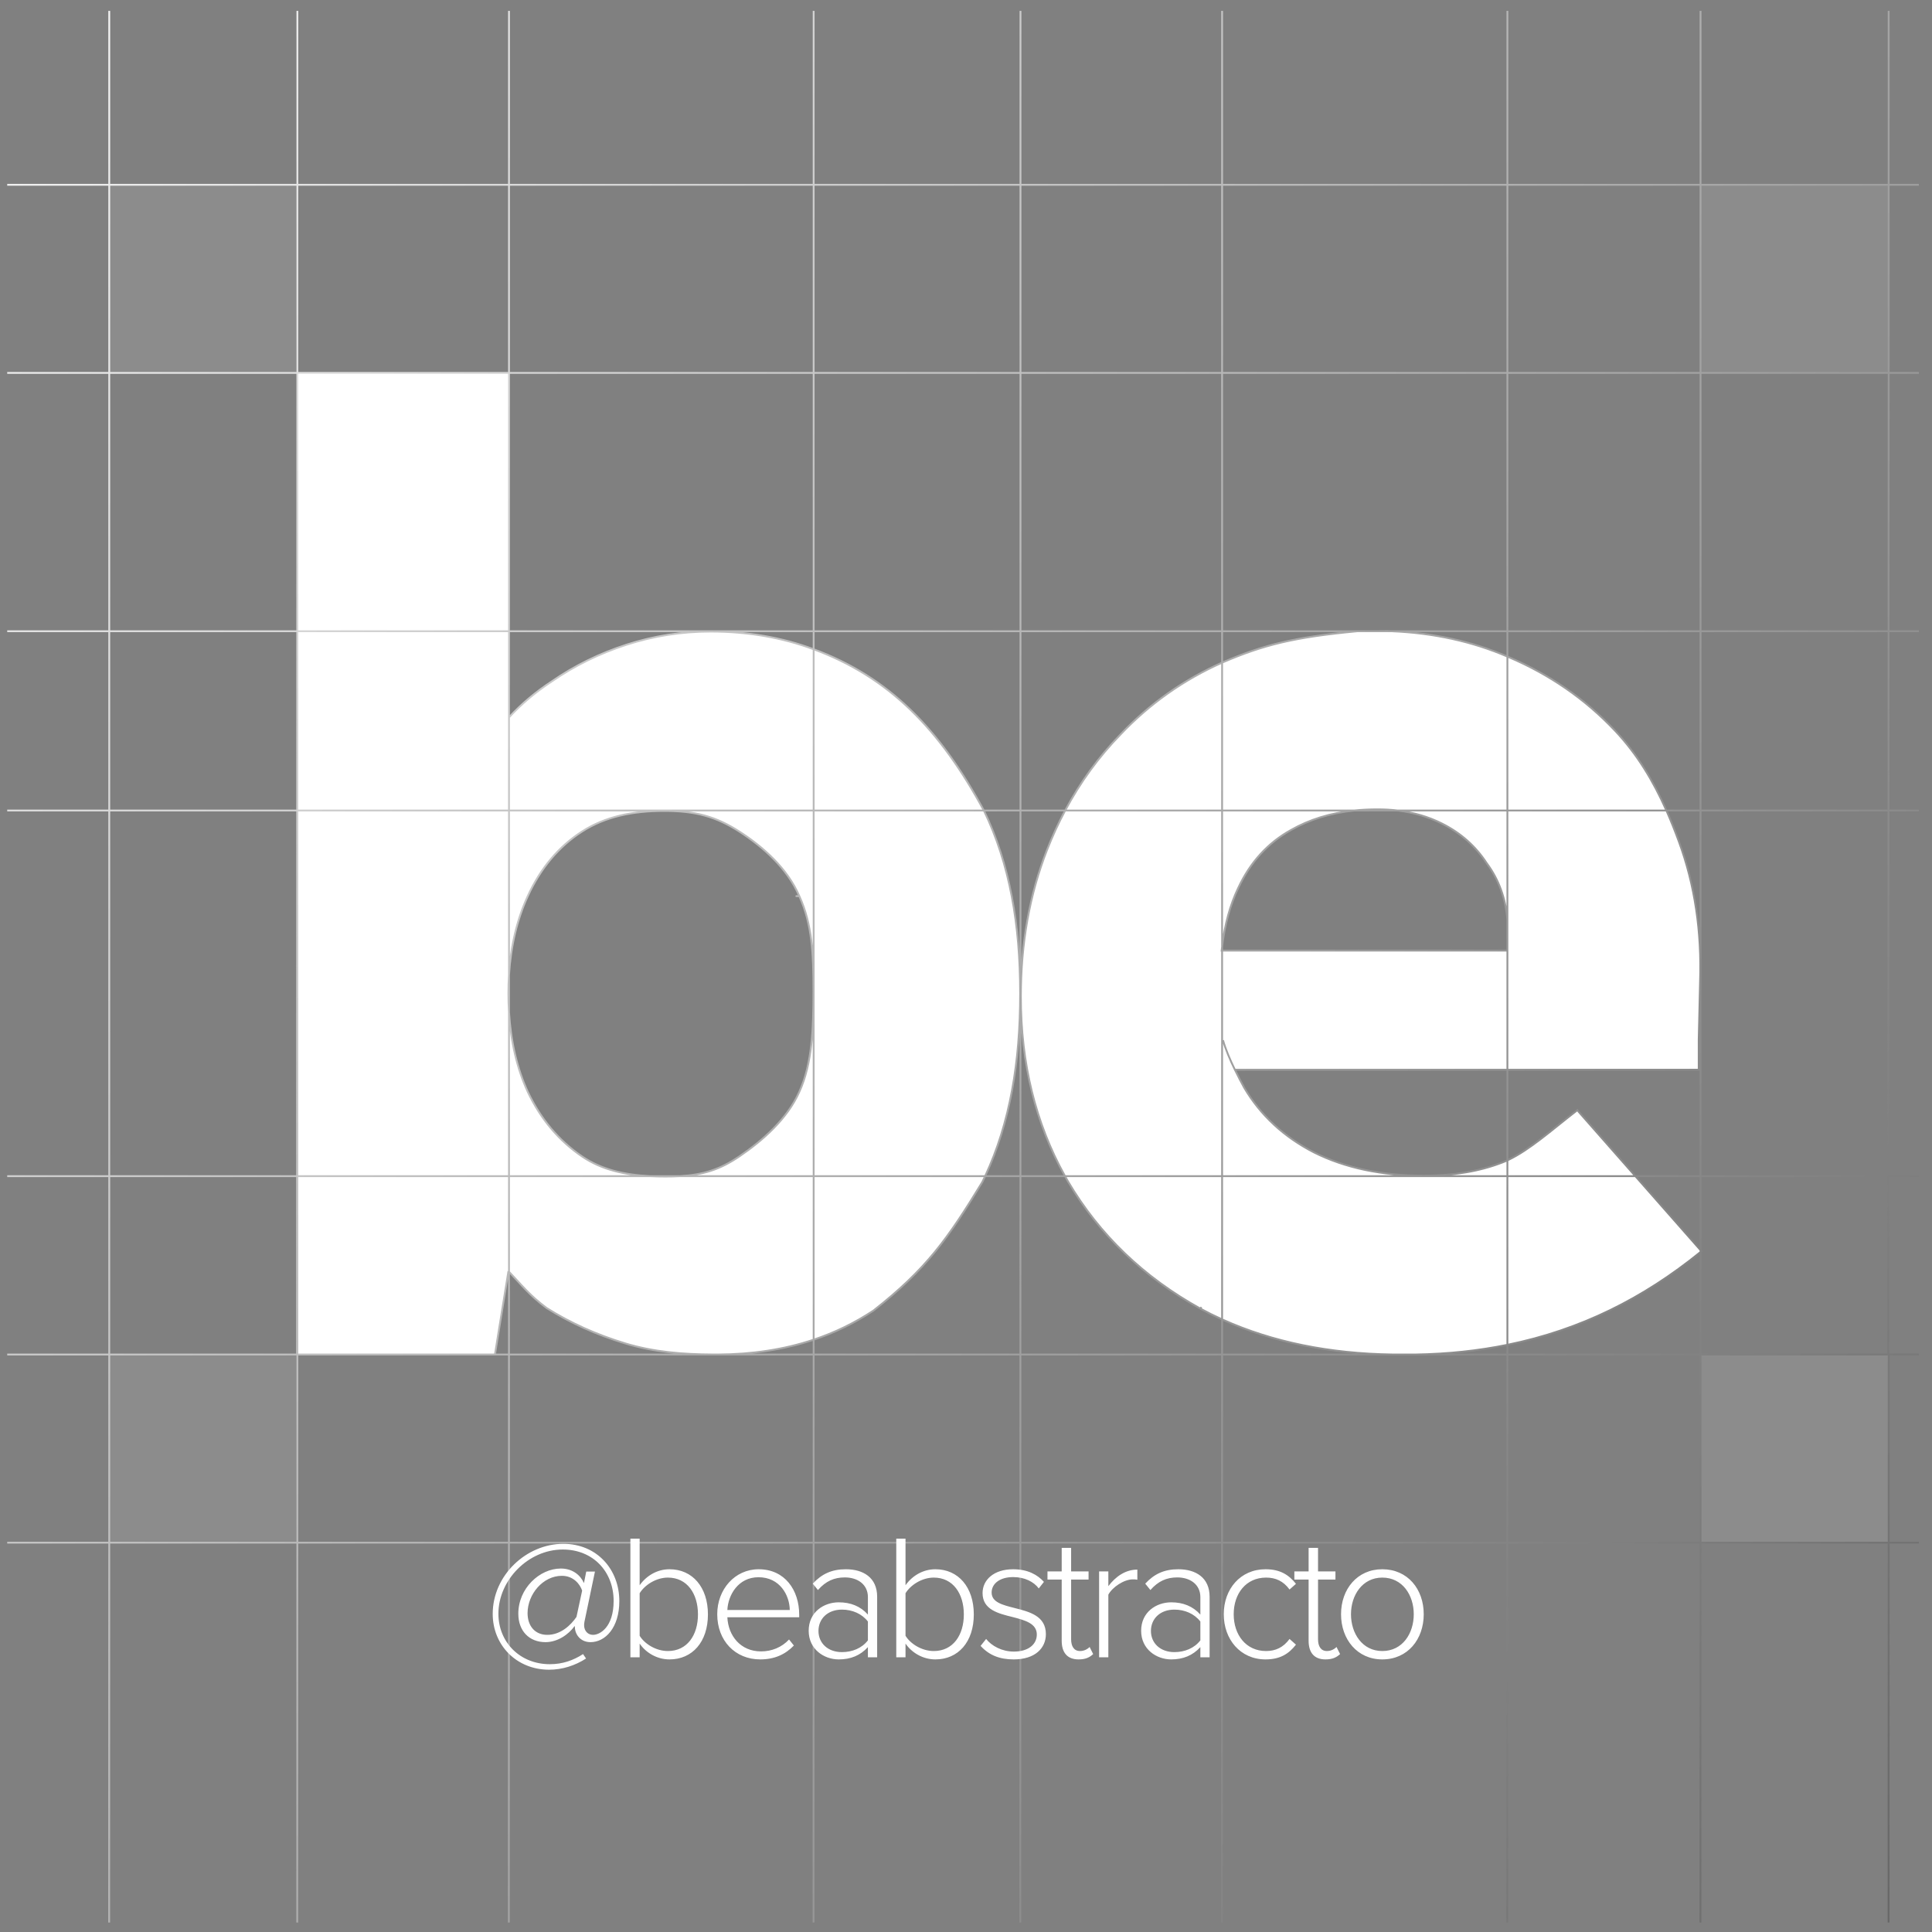 <svg width="75" height="75" viewBox="0 0 75 75" fill="none" xmlns="http://www.w3.org/2000/svg">
<rect x="0" y="0" width="75" height="75" fill="#808080" stroke="none"/>
<g clip-path="url(#clip0_6219_3361)">
<path d="M11.544 14.476L11.544 7.173L10.389 7.173L5.497 7.173L4.241 7.173L4.241 14.476L11.544 14.476Z" fill="white" fill-opacity="0.1"/>
<path d="M11.544 59.885L11.544 52.582L4.241 52.582L4.241 59.885L11.544 59.885Z" fill="white" fill-opacity="0.1"/>
<path d="M73.318 52.582L73.303 52.582L66.015 52.582L66.015 59.885L73.318 59.885L73.318 52.582Z" fill="white" fill-opacity="0.1"/>
<path d="M73.318 14.476L73.318 7.173L66.015 7.173L66.015 14.476L73.318 14.476Z" fill="white" fill-opacity="0.1"/>
<path d="M31.586 31.465L31.586 38.683L31.586 45.658L38.243 45.658C39.214 43.575 39.603 41.21 39.603 38.564C39.603 35.907 39.201 33.54 38.194 31.465L31.586 31.465Z" fill="white"/>
<path d="M31.586 25.204L31.586 31.465L38.194 31.465C36.475 28.289 34.504 26.282 31.586 25.204Z" fill="white"/>
<path d="M27.587 24.516C26.466 24.516 25.378 24.686 24.325 25.026C23.272 25.366 22.304 25.841 21.421 26.452C20.789 26.865 20.235 27.331 19.759 27.849L19.759 31.465L25.472 31.465L31.586 31.465L31.586 25.204C30.354 24.745 29.021 24.516 27.587 24.516Z" fill="white"/>
<path d="M19.759 27.849L19.759 27.752L19.759 24.505L11.544 24.505L11.544 31.465L19.759 31.465L19.759 27.849Z" fill="white"/>
<path d="M11.637 14.476L11.544 14.476L11.544 14.562L11.544 14.806L11.544 24.505L19.759 24.505L19.759 14.476L11.637 14.476Z" fill="white"/>
<path d="M19.759 31.465L11.544 31.465L11.544 45.658L19.759 45.658L19.759 39.286C19.744 39.05 19.737 38.808 19.737 38.561C19.737 38.319 19.744 38.083 19.759 37.851L19.759 31.465Z" fill="white"/>
<path d="M19.212 52.582L19.217 52.559L19.737 49.347L19.759 49.369L19.759 49.185L19.759 45.658L11.544 45.658L11.544 52.582L19.212 52.582Z" fill="white"/>
<path d="M21.219 50.776L21.22 50.777C22.137 51.354 23.155 51.813 24.275 52.152C25.363 52.482 26.499 52.577 27.682 52.582L27.801 52.582L27.875 52.582C29.191 52.575 30.429 52.393 31.586 52.006L31.586 45.658L26.387 45.658C26.212 45.668 26.027 45.672 25.83 45.672C25.628 45.672 25.43 45.668 25.235 45.658L19.759 45.658L19.759 49.185L19.759 49.369C20.252 49.882 20.535 50.267 21.219 50.776Z" fill="white"/>
<path d="M33.906 50.877C35.961 49.266 36.789 48.092 38.133 45.887C38.171 45.811 38.207 45.734 38.243 45.658L31.586 45.658L31.586 52.006C32.399 51.734 33.172 51.362 33.906 50.877Z" fill="white"/>
<path d="M66.006 48.522L63.484 45.658L58.517 45.658L58.517 52.205C61.371 51.624 63.805 50.392 65.995 48.617L66.015 48.6L66.015 48.534L66.006 48.522Z" fill="white"/>
<path d="M61.279 43.154L61.236 43.093L61.177 43.139C60.237 43.867 59.381 44.635 58.56 45.024C58.546 45.031 58.531 45.038 58.517 45.044L58.517 45.658L63.484 45.658L61.279 43.154Z" fill="white"/>
<path d="M54.071 52.582L54.952 52.582C56.212 52.561 57.397 52.434 58.517 52.205L58.517 45.658L47.442 45.658L47.442 51.218L47.471 51.231C49.4 52.097 51.6 52.547 54.071 52.582Z" fill="white"/>
<path d="M41.461 45.865C42.684 47.936 44.398 49.582 46.603 50.803C46.876 50.95 47.157 51.089 47.442 51.218L47.442 45.658L41.344 45.658C41.382 45.727 41.422 45.796 41.461 45.865Z" fill="white"/>
<path d="M40.647 32.992C39.968 34.723 39.629 36.622 39.629 38.689C39.629 41.28 40.2 43.603 41.344 45.658L47.442 45.658L47.442 36.902L47.425 36.902C47.43 36.851 47.436 36.8 47.442 36.75L47.442 36.748L47.442 31.465L41.349 31.465C41.089 31.952 40.855 32.461 40.647 32.992Z" fill="white"/>
<path d="M47.442 31.465L47.442 25.723C45.94 26.393 44.625 27.322 43.498 28.512C42.651 29.382 41.934 30.367 41.349 31.465L47.442 31.465Z" fill="white"/>
<path d="M48.069 34.467C48.536 33.467 49.218 32.718 50.116 32.22C50.825 31.815 51.641 31.562 52.566 31.465L47.442 31.465L47.442 36.748C47.545 35.879 47.755 35.119 48.069 34.467Z" fill="white"/>
<path d="M52.566 31.465C52.858 31.434 53.16 31.419 53.474 31.419C53.744 31.419 54.007 31.434 54.261 31.465L58.517 31.465L58.517 25.488C57.153 24.902 55.661 24.575 54.042 24.505L53.362 24.505L52.682 24.505C50.246 24.737 49.055 25.028 47.442 25.723L47.442 31.465L52.566 31.465Z" fill="white"/>
<path d="M62.691 28.361C61.536 27.138 60.161 26.188 58.566 25.509L58.517 25.488L58.517 31.465L64.689 31.465C64.174 30.308 63.552 29.273 62.691 28.361Z" fill="white"/>
<path d="M31.029 42.385C30.561 43.441 29.603 44.278 28.699 44.893C27.942 45.408 27.285 45.607 26.387 45.658L31.586 45.658L31.586 38.683L31.586 31.465L25.472 31.465L19.759 31.465L19.759 37.851C19.829 36.714 20.071 35.693 20.488 34.787C20.988 33.697 21.691 32.86 22.597 32.278C23.502 31.697 24.56 31.479 25.794 31.479C26.996 31.479 27.792 31.697 28.697 32.278C29.603 32.86 30.562 33.698 31.03 34.788C31.53 35.879 31.579 37.044 31.579 38.468C31.579 39.926 31.53 41.294 31.029 42.385Z" fill="white"/>
<path d="M22.595 44.893C21.691 44.278 20.989 43.441 20.488 42.385C20.071 41.479 19.829 40.446 19.759 39.286L19.759 45.658L25.235 45.658C24.242 45.607 23.353 45.408 22.595 44.893Z" fill="white"/>
<path d="M58.516 36.715L58.516 36.902L47.442 36.902L47.442 45.658L58.517 45.658L58.517 45.044C58.442 45.079 58.367 45.11 58.292 45.138C57.425 45.471 56.42 45.64 55.279 45.64C53.634 45.64 52.211 45.338 51.008 44.736C49.838 44.134 48.937 43.3 48.303 42.232C48.196 42.037 48.066 41.789 47.938 41.526L58.517 41.526L58.517 40.381L58.517 31.465L54.261 31.465C54.883 31.54 55.454 31.708 55.973 31.968C56.705 32.334 57.286 32.849 57.717 33.513L57.718 33.515L57.72 33.516C58.184 34.145 58.449 34.874 58.516 35.705L58.516 36.715Z" fill="white"/>
<path d="M65.944 40.381L65.945 40.311L65.996 38.134C66.064 36.168 65.792 34.353 65.181 32.69C65.026 32.267 64.864 31.859 64.689 31.465L58.517 31.465L58.517 40.381L58.517 41.526L65.944 41.526L65.944 40.381Z" fill="white"/>
<path d="M19.759 -51.588L19.759 14.476M39.615 -51.588L39.615 24.505M11.544 -51.588L11.544 7.173M66.015 -51.588L66.015 14.476M11.544 14.476L19.759 14.476M11.544 14.476L11.637 14.476L19.759 14.476M11.544 14.476L11.544 14.562L11.544 14.806M11.544 14.476L11.544 14.806M11.544 14.476L4.241 14.476M11.544 14.476L11.544 7.173M19.759 14.476L19.759 24.505M19.759 14.476L66.015 14.476M31.586 -51.588L31.586 24.505M21.421 26.452C22.304 25.841 23.272 25.366 24.325 25.026C25.378 24.686 26.466 24.516 27.587 24.516C29.021 24.516 30.354 24.745 31.586 25.204M21.421 26.452C20.789 26.865 20.235 27.331 19.759 27.849M21.421 26.452L21.419 26.453M31.03 34.788C31.53 35.879 31.579 37.044 31.579 38.468C31.579 39.926 31.53 41.294 31.029 42.385C30.561 43.441 29.603 44.278 28.699 44.893C27.942 45.408 27.285 45.607 26.387 45.658M31.03 34.788C30.757 34.788 31.029 34.787 31.029 34.787M31.03 34.788C30.562 33.698 29.603 32.86 28.697 32.278C27.792 31.697 26.996 31.479 25.794 31.479C24.56 31.479 23.502 31.697 22.597 32.278C21.691 32.86 20.988 33.697 20.488 34.787C20.071 35.693 19.829 36.714 19.759 37.851M19.737 49.347L19.217 52.559L19.212 52.582L11.544 52.582M19.737 49.347C19.744 49.354 19.751 49.362 19.759 49.369M19.737 49.347L19.759 49.369M19.759 27.849L19.759 27.752L19.759 24.505M19.759 27.849L19.759 31.465M46.638 50.74L46.603 50.803M46.603 50.803C44.398 49.582 42.684 47.936 41.461 45.865C41.422 45.796 41.382 45.727 41.344 45.658M46.603 50.803C46.876 50.95 47.157 51.089 47.442 51.218M48.069 34.467C48.536 33.467 49.218 32.718 50.116 32.22C50.825 31.815 51.641 31.562 52.566 31.465M48.069 34.467C47.754 35.12 47.545 35.88 47.442 36.75M48.069 34.467C47.755 35.119 47.545 35.879 47.442 36.748M53.362 24.505C53.588 24.505 53.821 24.495 54.042 24.505M53.362 24.505L54.042 24.505M53.362 24.505L52.682 24.505M58.566 25.509C60.161 26.188 61.536 27.138 62.691 28.361C63.552 29.273 64.174 30.308 64.689 31.465M58.566 25.509C58.549 25.502 58.533 25.495 58.517 25.488M58.566 25.509L58.517 25.488M58.516 35.702L58.516 35.705M58.516 35.707L58.516 35.705M48.304 42.234L48.303 42.232M48.302 42.231L48.303 42.232M47.478 40.381C47.567 40.714 47.749 41.136 47.938 41.526M11.544 14.806L11.544 24.505M11.544 14.806L11.53 52.554L11.53 52.582L11.544 52.582M11.544 24.505L19.759 24.505M11.544 24.505L11.544 31.465M11.544 24.505L-29.652 24.505M19.759 24.505L27.801 24.505L31.586 24.505M11.544 31.465L19.759 31.465M11.544 31.465L11.544 45.658M11.544 31.465L-29.652 31.465M19.759 31.465L25.472 31.465L31.586 31.465M19.759 31.465L19.759 37.851M11.544 45.658L19.759 45.658M11.544 45.658L11.544 52.582M11.544 45.658L-29.652 45.658L-29.652 45.675M19.759 45.658L19.759 39.286M19.759 45.658L19.759 49.185L19.759 49.369M19.759 45.658L25.235 45.658M19.759 39.286C19.744 39.05 19.737 38.808 19.737 38.561C19.737 38.319 19.744 38.083 19.759 37.851M19.759 39.286L19.759 38.683L19.759 37.851M19.759 39.286C19.829 40.446 20.071 41.479 20.488 42.385C20.989 43.441 21.691 44.278 22.595 44.893C23.353 45.408 24.242 45.607 25.235 45.658M31.586 31.465L31.586 25.204M31.586 31.465L31.586 38.683L31.586 45.658M31.586 31.465L38.194 31.465M31.586 25.204L31.586 24.505M31.586 25.204C34.504 26.282 36.475 28.289 38.194 31.465M31.586 45.658L26.387 45.658M31.586 45.658L38.243 45.658M31.586 45.658L31.586 52.006M26.387 45.658L25.472 45.658L25.235 45.658M26.387 45.658C26.212 45.668 26.027 45.672 25.83 45.672C25.628 45.672 25.43 45.668 25.235 45.658M39.615 24.505L31.586 24.505M39.615 24.505L39.615 31.465M39.615 24.505L47.442 24.505M38.194 31.465L39.615 31.465M38.194 31.465C39.201 33.54 39.603 35.907 39.603 38.564C39.603 41.21 39.214 43.575 38.243 45.658M39.615 31.465L39.615 38.683L39.601 107.332M39.615 31.465L41.349 31.465M38.243 45.658C38.207 45.734 38.171 45.811 38.133 45.887C36.789 48.092 35.961 49.266 33.906 50.877C33.172 51.362 32.399 51.734 31.586 52.006M38.243 45.658L41.344 45.658M31.586 52.006C30.429 52.393 29.191 52.575 27.875 52.582M31.586 52.006L31.573 107.332M19.759 49.369C20.252 49.882 20.535 50.267 21.219 50.776L21.22 50.777C22.137 51.354 23.155 51.813 24.275 52.152C25.363 52.482 26.499 52.577 27.682 52.582M19.759 49.369L19.745 107.332M27.682 52.582L27.801 52.582L27.875 52.582M27.682 52.582C27.718 52.582 27.754 52.583 27.79 52.583C27.818 52.583 27.846 52.582 27.875 52.582M27.682 52.582L11.544 52.582M27.875 52.582L54.071 52.582M11.544 52.582L11.544 59.885M11.544 52.582L4.241 52.582M11.544 52.582L11.53 107.332M64.689 31.465C64.864 31.859 65.026 32.267 65.181 32.69C65.792 34.353 66.064 36.168 65.996 38.134L65.945 40.311L65.944 40.381L65.944 41.526L58.517 41.526M64.689 31.465L66.015 31.465M64.689 31.465L58.517 31.465M54.261 31.465C54.883 31.54 55.454 31.708 55.973 31.968C56.705 32.334 57.286 32.849 57.717 33.513L57.718 33.515L57.72 33.516C58.184 34.145 58.449 34.874 58.516 35.705M54.261 31.465C54.007 31.434 53.744 31.419 53.474 31.419C53.16 31.419 52.858 31.434 52.566 31.465M54.261 31.465L52.566 31.465M54.261 31.465L58.517 31.465M58.516 35.705L58.516 36.715L58.516 36.902L47.442 36.902M52.566 31.465L47.442 31.465M41.349 31.465C41.089 31.952 40.855 32.461 40.647 32.992C39.968 34.723 39.629 36.622 39.629 38.689C39.629 41.28 40.2 43.603 41.344 45.658M41.349 31.465L47.442 31.465M41.349 31.465C41.934 30.367 42.651 29.382 43.498 28.512C44.625 27.322 45.94 26.393 47.442 25.723M41.344 45.658L47.442 45.658M63.484 45.658L61.279 43.154L61.236 43.093L61.177 43.139C60.237 43.867 59.381 44.635 58.56 45.024C58.546 45.031 58.531 45.038 58.517 45.044M63.484 45.658L66.006 48.522L66.015 48.534M63.484 45.658L66.015 45.658M63.484 45.658L58.517 45.658M48.303 42.232C48.937 43.3 49.838 44.134 51.008 44.736C52.211 45.338 53.634 45.64 55.279 45.64C56.42 45.64 57.425 45.471 58.292 45.138C58.367 45.11 58.442 45.079 58.517 45.044M48.303 42.232C48.196 42.037 48.066 41.789 47.938 41.526M66.015 31.465L66.015 24.505M66.015 31.465L66.015 45.658M66.015 31.465L107.978 31.465M66.015 24.505L58.517 24.505M66.015 24.505L66.015 14.476M66.015 24.505L107.978 24.505M54.042 24.505C55.661 24.575 57.153 24.902 58.517 25.488M54.042 24.505L58.517 24.505M52.682 24.505L47.442 24.505M52.682 24.505C50.246 24.737 49.055 25.028 47.442 25.723M54.071 52.582L54.952 52.582M54.071 52.582C54.175 52.584 54.28 52.584 54.385 52.584C54.576 52.586 54.765 52.585 54.952 52.582M54.071 52.582C51.6 52.547 49.4 52.097 47.471 51.231M54.952 52.582L66.015 52.582M54.952 52.582C56.212 52.561 57.397 52.434 58.517 52.205M66.015 48.6L65.995 48.617C63.805 50.392 61.371 51.624 58.517 52.205M66.015 48.6L66.015 48.534M66.015 48.6L66.044 48.575L66.015 48.534M66.015 48.6L66.015 52.582M66.015 48.534L66.015 45.658M47.442 -51.588L47.442 24.505M58.517 -51.588L58.517 24.505M47.442 25.723L47.442 24.505M47.442 25.723L47.442 31.465M58.517 31.465L58.517 25.488M58.517 31.465L58.517 40.381L58.517 41.526M58.517 25.488L58.517 24.505M47.442 31.465L47.442 36.748M11.544 7.173L10.389 7.173L5.497 7.173L4.241 7.173M11.544 7.173L66.015 7.173M4.241 7.173L4.241 14.476M4.241 7.173L-29.652 7.173M4.241 14.476L-29.652 14.476M11.544 59.885L4.241 59.885M11.544 59.885L66.015 59.885M4.241 59.885L4.241 52.582M4.241 59.885L-29.652 59.885M4.241 59.885L4.229 107.332M4.241 52.582L4.241 -51.588M4.241 52.582L-29.652 52.582L-29.652 52.78M73.318 -51.588L73.318 14.476M73.318 14.476L73.303 52.554M73.318 14.476L73.318 7.173M73.318 14.476L66.015 14.476M73.303 52.554L73.303 52.582M73.303 52.554L73.318 52.582M73.303 52.582L73.318 52.582M73.303 52.582L66.015 52.582M73.318 52.582L73.318 59.885M73.318 52.582L66.015 52.582M73.318 7.173L66.015 7.173M73.318 7.173L107.978 7.173M66.015 7.173L66.015 14.476M66.015 14.476L107.978 14.476M73.318 59.885L66.015 59.885M73.318 59.885L108.049 59.885M73.318 59.885L73.304 107.442M66.015 59.885L66.015 52.582M66.015 59.885L66.001 107.442M66.015 52.582L108.049 52.582M66.015 45.658L108.049 45.658M58.517 45.658L58.517 52.205M58.517 45.658L58.517 45.044M58.517 45.658L47.442 45.658M58.517 52.205L58.503 107.442M58.517 45.044L58.517 41.526M47.471 51.231C47.461 51.227 47.452 51.222 47.442 51.218M47.471 51.231L47.442 51.218M47.442 51.218L47.442 45.658M47.442 51.218L47.428 107.332M47.442 45.658L47.442 36.902M47.442 36.902L47.425 36.902C47.43 36.851 47.436 36.8 47.442 36.75M47.442 36.902L47.442 36.748M47.442 36.748L47.442 36.75M47.938 41.526L58.517 41.526" stroke="url(#paint0_linear_6219_3361)" stroke-width="0.072"/>
<path d="M19.127 62.651C19.127 61.153 20.432 59.931 21.868 59.931C23.166 59.931 24.042 60.918 24.042 62.154C24.042 63.196 23.49 63.748 22.924 63.748C22.544 63.748 22.323 63.465 22.316 63.161L22.309 63.12C22.068 63.458 21.64 63.748 21.177 63.748C20.542 63.748 20.121 63.313 20.121 62.644C20.121 61.657 20.95 60.89 21.771 60.89C22.234 60.89 22.537 61.153 22.669 61.456L22.758 61.008H23.096L22.689 62.954C22.682 62.996 22.675 63.044 22.675 63.086C22.675 63.327 22.834 63.465 23.021 63.465C23.29 63.465 23.821 63.168 23.821 62.147C23.821 61.008 23.021 60.152 21.847 60.152C20.501 60.152 19.348 61.346 19.348 62.644C19.348 63.755 20.19 64.604 21.343 64.604C21.847 64.604 22.261 64.452 22.634 64.211L22.751 64.383C22.323 64.659 21.826 64.818 21.316 64.818C20.059 64.818 19.127 63.872 19.127 62.651ZM22.379 62.768L22.599 61.746C22.517 61.505 22.268 61.173 21.812 61.173C21.074 61.173 20.48 61.891 20.48 62.623C20.48 63.106 20.756 63.465 21.246 63.465C21.764 63.465 22.158 63.092 22.379 62.768ZM24.831 64.335H24.472V59.73H24.831V61.539C25.1 61.16 25.521 60.918 25.99 60.918C26.881 60.918 27.482 61.615 27.482 62.671C27.482 63.741 26.874 64.418 25.99 64.418C25.493 64.418 25.065 64.149 24.831 63.803V64.335ZM24.831 61.85V63.5C25.024 63.817 25.466 64.093 25.928 64.093C26.674 64.093 27.095 63.479 27.095 62.671C27.095 61.864 26.674 61.242 25.928 61.242C25.466 61.242 25.024 61.532 24.831 61.85ZM27.843 62.664C27.843 61.698 28.526 60.918 29.451 60.918C30.466 60.918 31.025 61.725 31.025 62.685V62.782H28.236C28.27 63.507 28.754 64.107 29.541 64.107C29.962 64.107 30.348 63.948 30.631 63.645L30.818 63.879C30.486 64.225 30.065 64.418 29.513 64.418C28.54 64.418 27.843 63.693 27.843 62.664ZM29.444 61.228C28.657 61.228 28.264 61.919 28.236 62.499H30.659C30.652 61.933 30.279 61.228 29.444 61.228ZM34.051 64.335H33.692V63.941C33.395 64.266 33.023 64.418 32.56 64.418C31.987 64.418 31.393 64.024 31.393 63.306C31.393 62.581 31.98 62.202 32.56 62.202C33.023 62.202 33.402 62.354 33.692 62.678V62.002C33.692 61.505 33.292 61.235 32.795 61.235C32.381 61.235 32.056 61.38 31.752 61.725L31.552 61.477C31.897 61.104 32.284 60.918 32.836 60.918C33.513 60.918 34.051 61.242 34.051 61.988V64.335ZM33.692 63.679V62.947C33.458 62.644 33.085 62.485 32.684 62.485C32.132 62.485 31.773 62.837 31.773 63.313C31.773 63.783 32.132 64.135 32.684 64.135C33.085 64.135 33.458 63.983 33.692 63.679ZM35.152 64.335H34.793V59.73H35.152V61.539C35.421 61.16 35.842 60.918 36.312 60.918C37.202 60.918 37.803 61.615 37.803 62.671C37.803 63.741 37.196 64.418 36.312 64.418C35.815 64.418 35.387 64.149 35.152 63.803V64.335ZM35.152 61.85V63.5C35.345 63.817 35.787 64.093 36.25 64.093C36.995 64.093 37.416 63.479 37.416 62.671C37.416 61.864 36.995 61.242 36.25 61.242C35.787 61.242 35.345 61.532 35.152 61.85ZM38.067 63.893L38.281 63.624C38.495 63.893 38.889 64.114 39.358 64.114C39.917 64.114 40.249 63.838 40.249 63.451C40.249 63.023 39.793 62.899 39.317 62.775C38.758 62.637 38.143 62.492 38.143 61.843C38.143 61.332 38.578 60.918 39.331 60.918C39.904 60.918 40.283 61.139 40.525 61.408L40.325 61.663C40.131 61.401 39.772 61.222 39.331 61.222C38.813 61.222 38.495 61.477 38.495 61.822C38.495 62.202 38.923 62.305 39.386 62.423C39.959 62.568 40.601 62.727 40.601 63.438C40.601 63.976 40.187 64.418 39.351 64.418C38.813 64.418 38.399 64.259 38.067 63.893ZM41.871 64.418C41.429 64.418 41.215 64.149 41.215 63.693V61.318H40.663V61.001H41.215V60.089H41.581V61.001H42.258V61.318H41.581V63.638C41.581 63.907 41.691 64.093 41.926 64.093C42.085 64.093 42.223 64.017 42.299 63.935L42.437 64.211C42.306 64.335 42.147 64.418 41.871 64.418ZM43.026 64.335H42.667V61.001H43.026V61.574C43.309 61.201 43.689 60.932 44.152 60.932V61.325C44.09 61.311 44.041 61.311 43.972 61.311C43.634 61.311 43.178 61.615 43.026 61.905V64.335ZM46.957 64.335H46.598V63.941C46.301 64.266 45.928 64.418 45.466 64.418C44.893 64.418 44.299 64.024 44.299 63.306C44.299 62.581 44.886 62.202 45.466 62.202C45.928 62.202 46.308 62.354 46.598 62.678V62.002C46.598 61.505 46.198 61.235 45.701 61.235C45.286 61.235 44.962 61.38 44.658 61.725L44.458 61.477C44.803 61.104 45.19 60.918 45.742 60.918C46.419 60.918 46.957 61.242 46.957 61.988V64.335ZM46.598 63.679V62.947C46.363 62.644 45.991 62.485 45.59 62.485C45.038 62.485 44.679 62.837 44.679 63.313C44.679 63.783 45.038 64.135 45.59 64.135C45.991 64.135 46.363 63.983 46.598 63.679ZM47.506 62.664C47.506 61.691 48.148 60.918 49.128 60.918C49.708 60.918 50.039 61.146 50.309 61.484L50.06 61.705C49.818 61.373 49.515 61.242 49.149 61.242C48.369 61.242 47.892 61.864 47.892 62.664C47.892 63.465 48.369 64.093 49.149 64.093C49.515 64.093 49.818 63.955 50.06 63.624L50.309 63.845C50.039 64.19 49.708 64.418 49.128 64.418C48.148 64.418 47.506 63.638 47.506 62.664ZM51.455 64.418C51.014 64.418 50.8 64.149 50.8 63.693V61.318H50.247V61.001H50.8V60.089H51.166V61.001H51.842V61.318H51.166V63.638C51.166 63.907 51.276 64.093 51.511 64.093C51.669 64.093 51.807 64.017 51.883 63.935L52.022 64.211C51.89 64.335 51.731 64.418 51.455 64.418ZM53.66 64.418C52.687 64.418 52.059 63.638 52.059 62.664C52.059 61.691 52.687 60.918 53.66 60.918C54.647 60.918 55.269 61.691 55.269 62.664C55.269 63.638 54.647 64.418 53.66 64.418ZM53.66 64.093C54.447 64.093 54.882 63.41 54.882 62.664C54.882 61.926 54.447 61.242 53.66 61.242C52.887 61.242 52.445 61.926 52.445 62.664C52.445 63.41 52.887 64.093 53.66 64.093Z" fill="white"/>
</g>
<defs>
<linearGradient id="paint0_linear_6219_3361" x1="6.908" y1="-19.498" x2="121.974" y2="66.884" gradientUnits="userSpaceOnUse">
<stop stop-color="white"/>
<stop offset="1" stop-color="#383838"/>
</linearGradient>
<clipPath id="clip0_6219_3361">
<rect width="74.21" height="74.21" fill="white" transform="translate(0.28 0.421)"/>
</clipPath>
</defs>
</svg>
